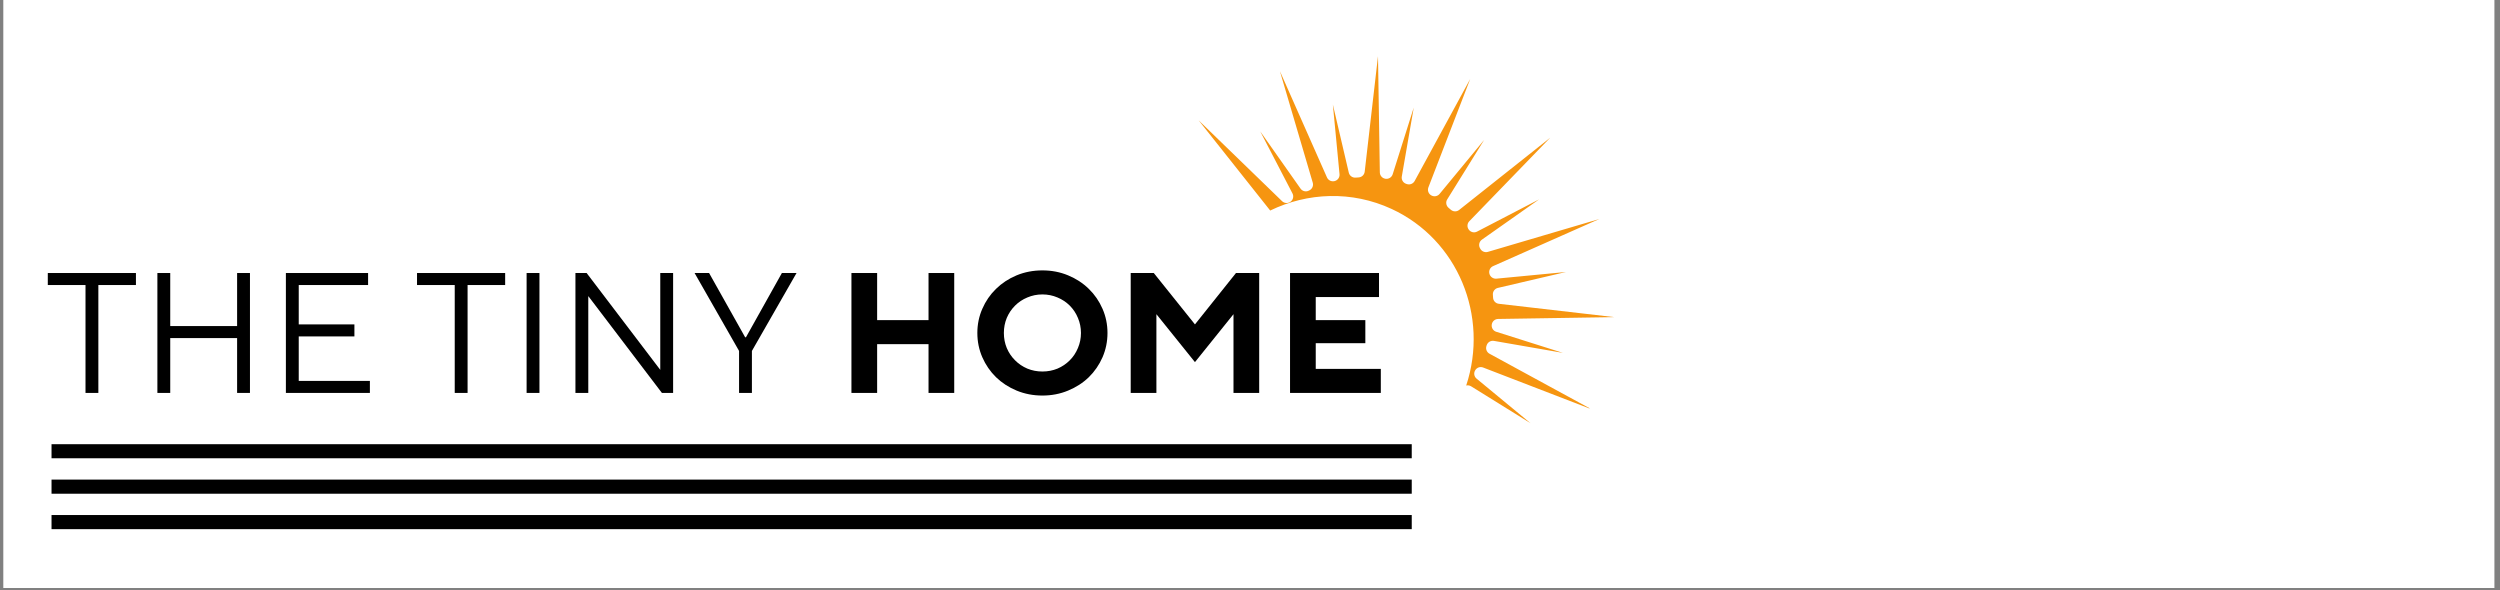 <svg xmlns="http://www.w3.org/2000/svg" xmlns:xlink="http://www.w3.org/1999/xlink" width="377" zoomAndPan="magnify" viewBox="0 0 282.75 66.75" height="89" preserveAspectRatio="xMidYMid meet" version="1.0"><rect x="0" y="0" width="282.75" height="66.75" fill="#808080" stroke="none"/><defs><g/><clipPath id="b7a2cbda2a"><path d="M 0.402 0 L 282.098 0 L 282.098 66.5 L 0.402 66.5 Z M 0.402 0 " clip-rule="nonzero"/></clipPath><clipPath id="b653931c94"><path d="M 135 6 L 183 6 L 183 48 L 135 48 Z M 135 6 " clip-rule="nonzero"/></clipPath><clipPath id="88e74bbf5d"><path d="M 142.773 -1.965 L 191.598 20.625 L 177.793 50.465 L 128.969 27.871 Z M 142.773 -1.965 " clip-rule="nonzero"/></clipPath><clipPath id="8397cfe761"><path d="M 142.773 -1.965 L 191.598 20.625 L 177.793 50.465 L 128.969 27.871 Z M 142.773 -1.965 " clip-rule="nonzero"/></clipPath><clipPath id="8638f951b3"><path d="M 142.766 -1.953 L 191.84 20.754 L 178.195 50.242 L 129.121 27.535 Z M 142.766 -1.953 " clip-rule="nonzero"/></clipPath><clipPath id="221aea5c09"><path d="M 142.766 -1.953 L 191.828 20.75 L 178.188 50.219 L 129.129 27.52 Z M 142.766 -1.953 " clip-rule="nonzero"/></clipPath><clipPath id="b13a52b021"><path d="M 5.016 50.238 L 160 50.238 L 160 52 L 5.016 52 Z M 5.016 50.238 " clip-rule="nonzero"/></clipPath><clipPath id="8d2b6ca6aa"><path d="M 5.016 54 L 160 54 L 160 56 L 5.016 56 Z M 5.016 54 " clip-rule="nonzero"/></clipPath><clipPath id="3abe38aea1"><path d="M 5.016 58 L 160 58 L 160 59.949 L 5.016 59.949 Z M 5.016 58 " clip-rule="nonzero"/></clipPath></defs><g clip-path="url(#b7a2cbda2a)"><path fill="#ffffff" d="M 0.402 0 L 282.098 0 L 282.098 66.5 L 0.402 66.5 Z M 0.402 0 " fill-opacity="1" fill-rule="nonzero"/><path fill="#ffffff" d="M 0.402 0 L 282.098 0 L 282.098 66.5 L 0.402 66.5 Z M 0.402 0 " fill-opacity="1" fill-rule="nonzero"/></g><g fill="#000000" fill-opacity="1"><g transform="translate(5.015, 44.44)"><g><path d="M 4.656 -12.203 L 0.391 -12.203 L 0.391 -13.562 L 10.359 -13.562 L 10.359 -12.203 L 6.109 -12.203 L 6.109 0 L 4.656 0 Z M 4.656 -12.203 "/></g></g></g><g fill="#000000" fill-opacity="1"><g transform="translate(15.77, 44.44)"><g><path d="M 2.031 -13.562 L 3.484 -13.562 L 3.484 -7.562 L 11.047 -7.562 L 11.047 -13.562 L 12.5 -13.562 L 12.5 0 L 11.047 0 L 11.047 -6.203 L 3.484 -6.203 L 3.484 0 L 2.031 0 Z M 2.031 -13.562 "/></g></g></g><g fill="#000000" fill-opacity="1"><g transform="translate(30.303, 44.44)"><g><path d="M 2.031 -13.562 L 11.328 -13.562 L 11.328 -12.203 L 3.484 -12.203 L 3.484 -7.75 L 9.781 -7.75 L 9.781 -6.391 L 3.484 -6.391 L 3.484 -1.359 L 11.531 -1.359 L 11.531 0 L 2.031 0 Z M 2.031 -13.562 "/></g></g></g><g fill="#000000" fill-opacity="1"><g transform="translate(42.705, 44.44)"><g/></g></g><g fill="#000000" fill-opacity="1"><g transform="translate(46.774, 44.44)"><g><path d="M 4.656 -12.203 L 0.391 -12.203 L 0.391 -13.562 L 10.359 -13.562 L 10.359 -12.203 L 6.109 -12.203 L 6.109 0 L 4.656 0 Z M 4.656 -12.203 "/></g></g></g><g fill="#000000" fill-opacity="1"><g transform="translate(57.528, 44.44)"><g><path d="M 2.031 -13.562 L 3.484 -13.562 L 3.484 0 L 2.031 0 Z M 2.031 -13.562 "/></g></g></g><g fill="#000000" fill-opacity="1"><g transform="translate(63.051, 44.44)"><g><path d="M 2.031 -13.562 L 3.297 -13.562 L 11.625 -2.609 L 11.625 -13.562 L 13.078 -13.562 L 13.078 0 L 11.812 0 L 3.484 -10.953 L 3.484 0 L 2.031 0 Z M 2.031 -13.562 "/></g></g></g><g fill="#000000" fill-opacity="1"><g transform="translate(78.166, 44.44)"><g><path d="M 5.422 -4.75 L 0.391 -13.562 L 2.031 -13.562 L 6.109 -6.297 L 6.203 -6.297 L 10.266 -13.562 L 11.922 -13.562 L 6.875 -4.75 L 6.875 0 L 5.422 0 Z M 5.422 -4.75 "/></g></g></g><g fill="#000000" fill-opacity="1"><g transform="translate(90.47, 44.44)"><g/></g></g><g fill="#000000" fill-opacity="1"><g transform="translate(94.548, 44.44)"><g><path d="M 1.75 -13.562 L 4.656 -13.562 L 4.656 -8.234 L 10.469 -8.234 L 10.469 -13.562 L 13.375 -13.562 L 13.375 0 L 10.469 0 L 10.469 -5.516 L 4.656 -5.516 L 4.656 0 L 1.75 0 Z M 1.75 -13.562 "/></g></g></g><g fill="#000000" fill-opacity="1"><g transform="translate(109.663, 44.44)"><g><path d="M 8.234 0.297 C 7.191 0.297 6.219 0.109 5.312 -0.266 C 4.414 -0.641 3.641 -1.145 2.984 -1.781 C 2.328 -2.426 1.812 -3.176 1.438 -4.031 C 1.062 -4.895 0.875 -5.812 0.875 -6.781 C 0.875 -7.75 1.062 -8.66 1.438 -9.516 C 1.812 -10.379 2.328 -11.129 2.984 -11.766 C 3.641 -12.41 4.414 -12.922 5.312 -13.297 C 6.219 -13.672 7.191 -13.859 8.234 -13.859 C 9.273 -13.859 10.242 -13.672 11.141 -13.297 C 12.047 -12.922 12.828 -12.41 13.484 -11.766 C 14.141 -11.129 14.656 -10.379 15.031 -9.516 C 15.406 -8.66 15.594 -7.75 15.594 -6.781 C 15.594 -5.812 15.406 -4.895 15.031 -4.031 C 14.656 -3.176 14.141 -2.426 13.484 -1.781 C 12.828 -1.145 12.047 -0.641 11.141 -0.266 C 10.242 0.109 9.273 0.297 8.234 0.297 Z M 8.234 -2.422 C 8.836 -2.422 9.406 -2.531 9.938 -2.75 C 10.469 -2.977 10.93 -3.289 11.328 -3.688 C 11.723 -4.082 12.031 -4.547 12.25 -5.078 C 12.477 -5.609 12.594 -6.176 12.594 -6.781 C 12.594 -7.383 12.477 -7.953 12.25 -8.484 C 12.031 -9.016 11.723 -9.477 11.328 -9.875 C 10.93 -10.27 10.469 -10.578 9.938 -10.797 C 9.406 -11.023 8.836 -11.141 8.234 -11.141 C 7.629 -11.141 7.062 -11.023 6.531 -10.797 C 6 -10.578 5.535 -10.27 5.141 -9.875 C 4.742 -9.477 4.43 -9.016 4.203 -8.484 C 3.984 -7.953 3.875 -7.383 3.875 -6.781 C 3.875 -6.176 3.984 -5.609 4.203 -5.078 C 4.43 -4.547 4.742 -4.082 5.141 -3.688 C 5.535 -3.289 6 -2.977 6.531 -2.75 C 7.062 -2.531 7.629 -2.422 8.234 -2.422 Z M 8.234 -2.422 "/></g></g></g><g fill="#000000" fill-opacity="1"><g transform="translate(126.133, 44.44)"><g><path d="M 1.75 -13.562 L 4.359 -13.562 L 9.016 -7.75 L 13.656 -13.562 L 16.281 -13.562 L 16.281 0 L 13.375 0 L 13.375 -8.906 L 9.016 -3.484 L 4.656 -8.906 L 4.656 0 L 1.75 0 Z M 1.75 -13.562 "/></g></g></g><g fill="#000000" fill-opacity="1"><g transform="translate(144.154, 44.44)"><g><path d="M 1.75 -13.562 L 11.812 -13.562 L 11.812 -10.844 L 4.656 -10.844 L 4.656 -8.234 L 10.266 -8.234 L 10.266 -5.625 L 4.656 -5.625 L 4.656 -2.719 L 12.016 -2.719 L 12.016 0 L 1.75 0 Z M 1.75 -13.562 "/></g></g></g><g clip-path="url(#b653931c94)"><g clip-path="url(#88e74bbf5d)"><g clip-path="url(#8397cfe761)"><g clip-path="url(#8638f951b3)"><g clip-path="url(#221aea5c09)"><path fill="#f69510" d="M 145.949 22.82 C 145.66 23.031 145.262 23.004 145.004 22.754 L 135.566 13.609 L 143.66 23.812 C 147.871 21.766 152.879 21.543 157.395 23.633 C 164.902 27.109 168.418 35.754 165.828 43.602 C 166.016 43.559 166.215 43.586 166.387 43.695 L 173.105 47.867 L 167.004 42.828 C 166.723 42.598 166.652 42.199 166.84 41.887 C 166.844 41.883 166.844 41.879 166.848 41.875 C 167.031 41.566 167.406 41.438 167.742 41.566 L 180.004 46.293 L 168.465 40.008 C 168.148 39.836 168.004 39.465 168.117 39.129 C 168.129 39.102 168.137 39.07 168.145 39.043 C 168.262 38.699 168.609 38.492 168.969 38.555 L 176.766 39.91 L 169.223 37.523 C 168.875 37.414 168.66 37.066 168.719 36.707 C 168.719 36.703 168.719 36.699 168.719 36.695 C 168.773 36.344 169.078 36.078 169.434 36.074 L 182.574 35.867 L 169.52 34.359 C 169.164 34.32 168.887 34.031 168.867 33.676 C 168.863 33.562 168.855 33.445 168.844 33.332 C 168.816 32.973 169.059 32.645 169.41 32.562 L 177.113 30.762 L 169.238 31.516 C 168.875 31.547 168.543 31.312 168.453 30.961 C 168.453 30.957 168.453 30.953 168.449 30.949 C 168.363 30.602 168.539 30.242 168.867 30.098 L 180.883 24.77 L 168.273 28.488 C 167.93 28.586 167.566 28.43 167.406 28.105 C 167.395 28.082 167.383 28.055 167.367 28.031 C 167.207 27.707 167.309 27.312 167.605 27.102 L 174.074 22.547 L 167.055 26.195 C 166.73 26.363 166.336 26.27 166.121 25.973 C 166.117 25.969 166.113 25.965 166.113 25.961 C 165.902 25.672 165.93 25.273 166.18 25.02 L 175.324 15.578 L 165.027 23.746 C 164.75 23.969 164.352 23.957 164.086 23.719 C 164 23.645 163.914 23.57 163.824 23.496 C 163.551 23.258 163.488 22.855 163.68 22.551 L 167.855 15.828 L 162.816 21.934 C 162.586 22.211 162.184 22.281 161.871 22.094 C 161.867 22.094 161.863 22.09 161.859 22.09 C 161.555 21.906 161.422 21.527 161.551 21.191 L 166.281 8.93 L 159.996 20.473 C 159.824 20.785 159.453 20.934 159.113 20.816 C 159.086 20.809 159.059 20.797 159.031 20.789 C 158.688 20.672 158.48 20.324 158.543 19.965 L 159.895 12.168 L 157.512 19.711 C 157.402 20.059 157.055 20.273 156.695 20.219 C 156.691 20.219 156.688 20.215 156.684 20.215 C 156.328 20.16 156.066 19.859 156.059 19.5 L 155.852 6.359 L 154.348 19.418 C 154.305 19.77 154.02 20.047 153.66 20.066 C 153.547 20.074 153.434 20.082 153.32 20.09 C 152.957 20.117 152.629 19.875 152.547 19.523 L 150.746 11.82 L 151.5 19.699 C 151.535 20.059 151.301 20.391 150.949 20.48 C 150.941 20.48 150.938 20.484 150.934 20.484 C 150.59 20.57 150.227 20.395 150.082 20.07 L 144.758 8.051 L 148.473 20.66 C 148.574 21.004 148.414 21.371 148.094 21.527 C 148.066 21.539 148.043 21.555 148.016 21.566 C 147.691 21.727 147.297 21.625 147.09 21.332 L 142.531 14.859 L 146.18 21.879 C 146.348 22.203 146.254 22.602 145.961 22.812 C 145.957 22.816 145.953 22.82 145.949 22.82 " fill-opacity="1" fill-rule="nonzero"/></g></g></g></g></g><g clip-path="url(#b13a52b021)"><path fill="#000000" d="M 5.828 50.238 L 159.668 50.238 L 159.668 51.832 L 5.828 51.832 Z M 5.828 50.238 " fill-opacity="1" fill-rule="nonzero"/></g><g clip-path="url(#8d2b6ca6aa)"><path fill="#000000" d="M 5.828 54.242 L 159.668 54.242 L 159.668 55.84 L 5.828 55.84 Z M 5.828 54.242 " fill-opacity="1" fill-rule="nonzero"/></g><g clip-path="url(#3abe38aea1)"><path fill="#000000" d="M 5.828 58.25 L 159.668 58.25 L 159.668 59.848 L 5.828 59.848 Z M 5.828 58.25 " fill-opacity="1" fill-rule="nonzero"/></g></svg>
